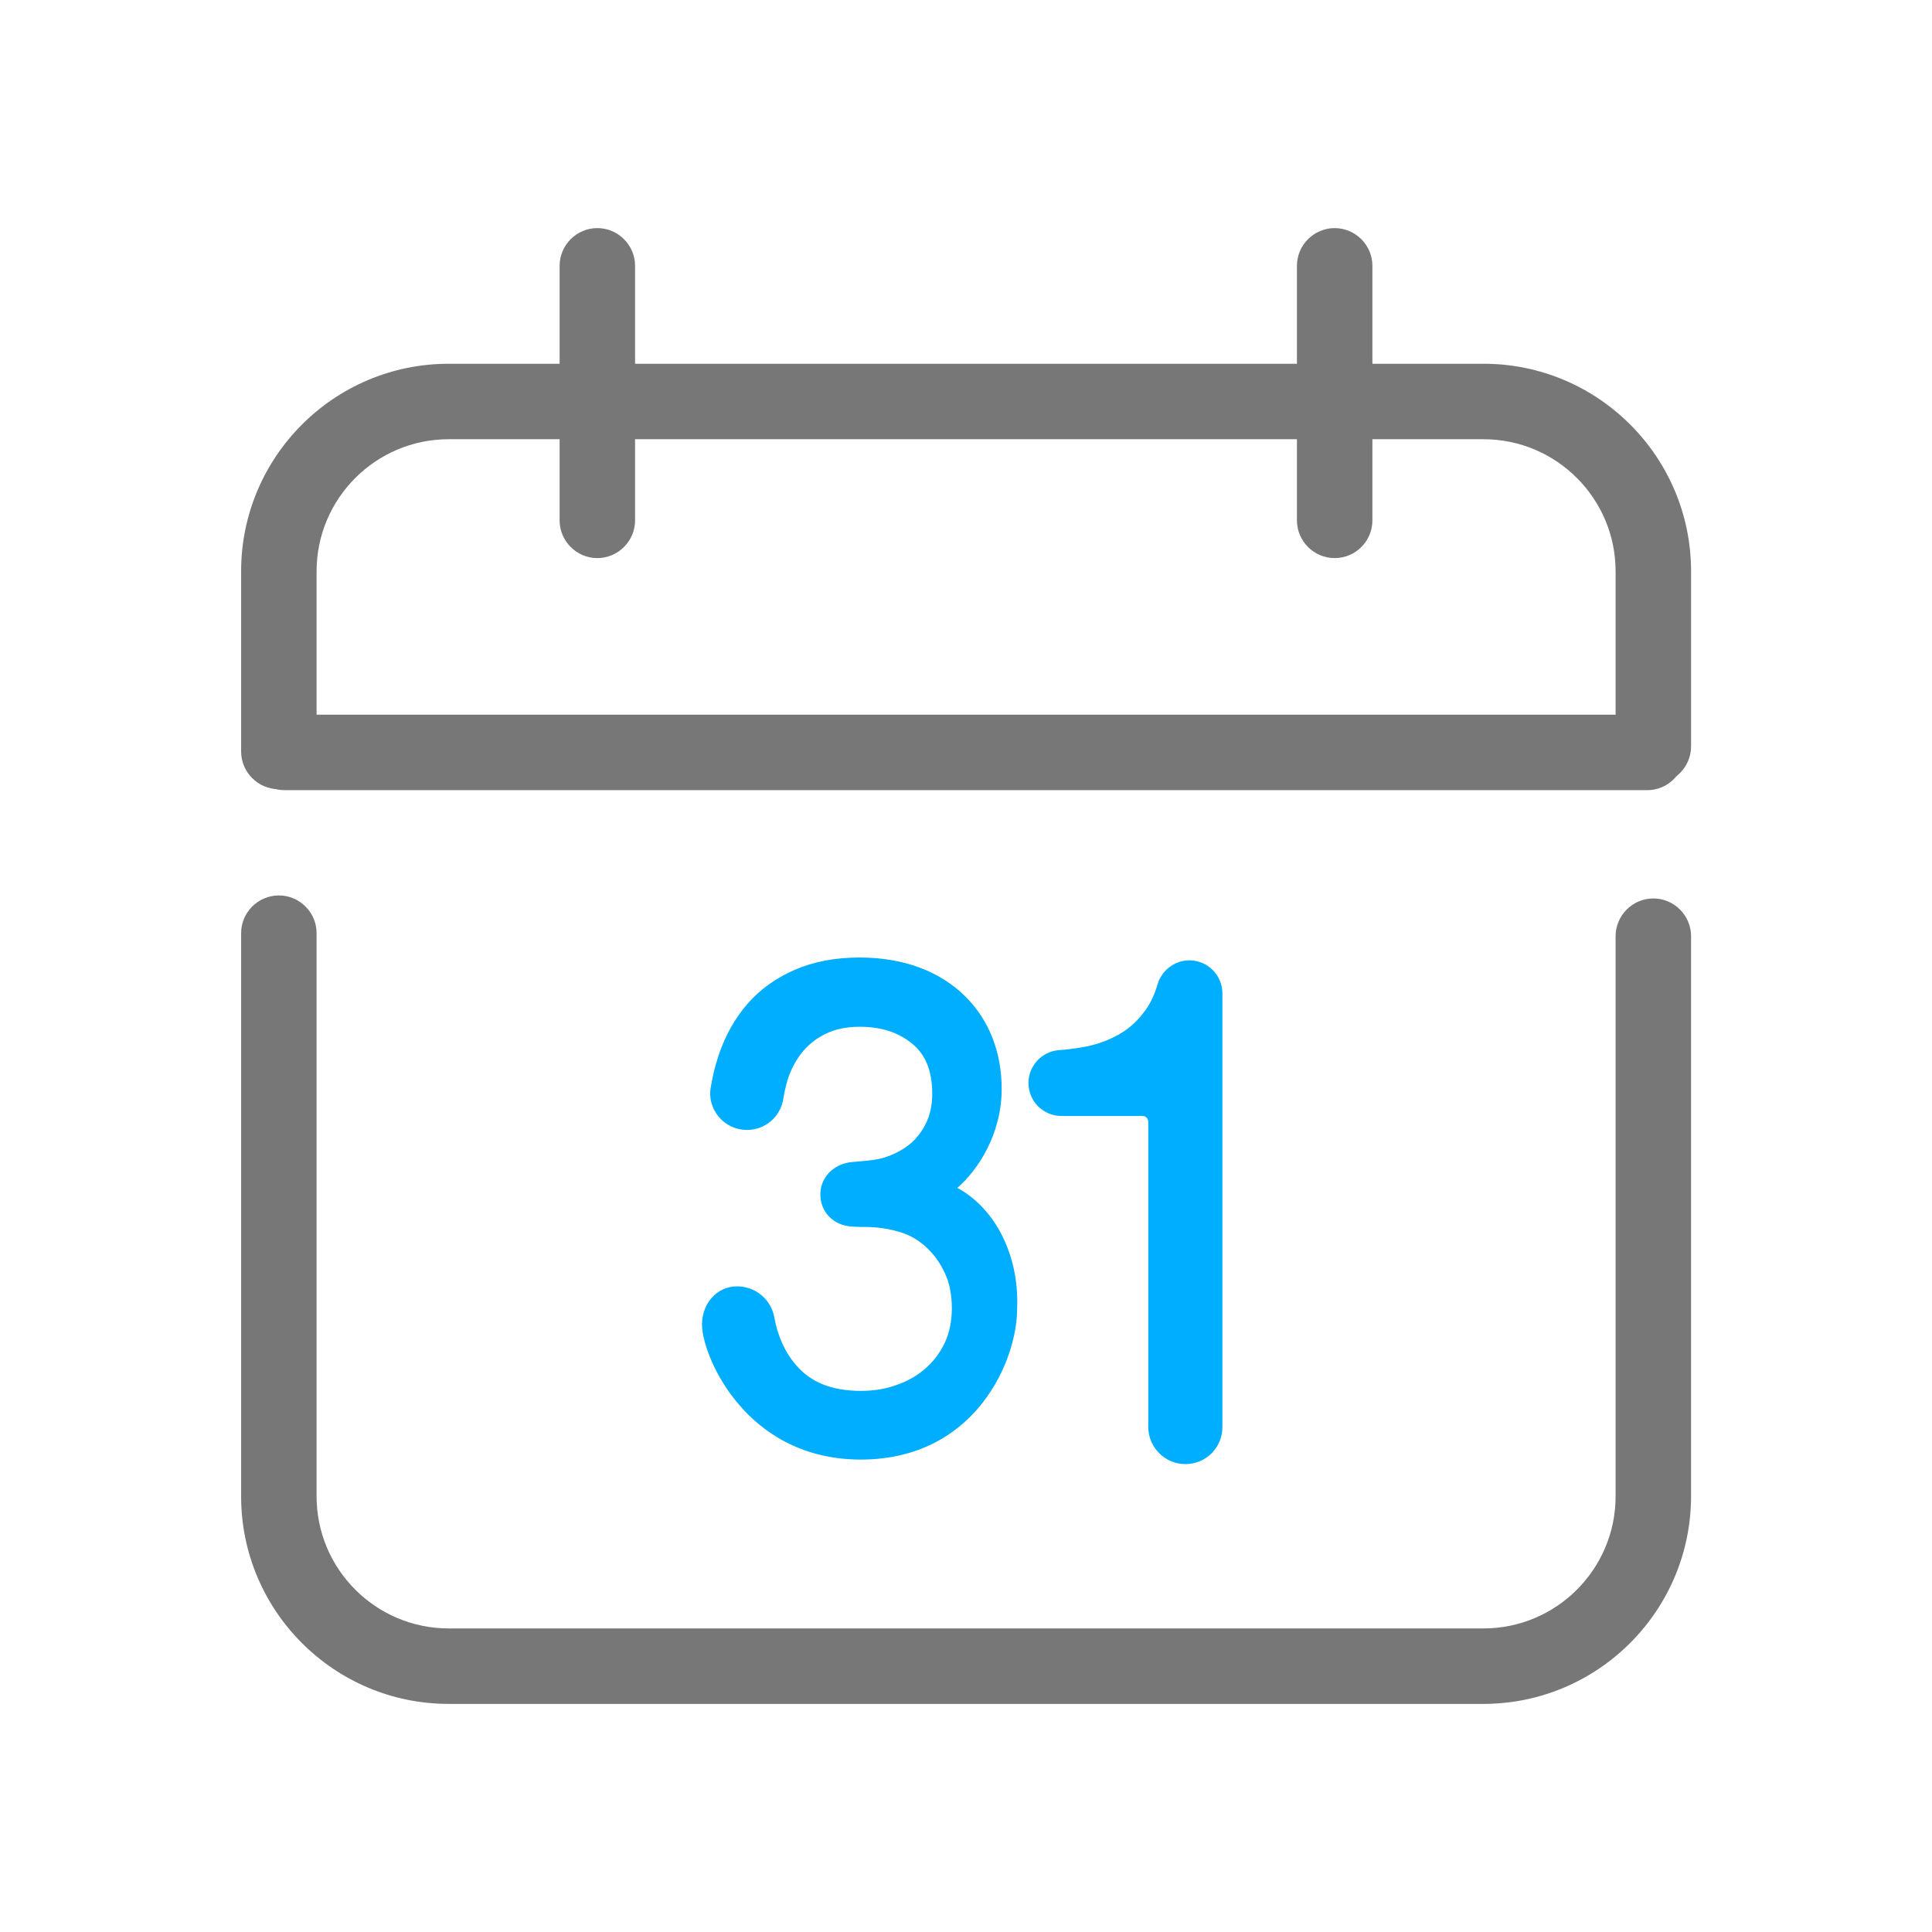 <?xml version="1.0" standalone="no"?><!DOCTYPE svg PUBLIC "-//W3C//DTD SVG 1.1//EN" "http://www.w3.org/Graphics/SVG/1.1/DTD/svg11.dtd"><svg class="icon" width="200px" height="200.00px" viewBox="0 0 1024 1024" version="1.1" xmlns="http://www.w3.org/2000/svg"><path d="M628.3 771c8.1 0 14.7-6.6 14.7-14.7V526.6c0-6.9-5.6-12.5-12.5-12.5-5.5 0-10.4 3.6-12 8.9-1.7 5.7-4 10.7-6.9 14.9-4.4 6.2-9.7 11.2-16.1 14.8-6.3 3.6-13.4 6.1-21.2 7.4-4.2 0.7-8.4 1.2-12.7 1.6-6.5 0.5-11.5 5.9-11.5 12.4 0 6.9 5.6 12.5 12.5 12.5h43c4.4 0 8 3.6 8 8v161.8c0.1 8.1 6.6 14.6 14.7 14.6z" fill="#00AEFF" /><path d="M628.3 776c-10.8 0-19.7-8.8-19.7-19.7V594.5c0-1.6-1.3-3-3-3h-43c-9.6 0-17.5-7.8-17.5-17.5 0-9.1 7.1-16.7 16.1-17.4 4.1-0.3 8.3-0.8 12.2-1.5 7.2-1.2 13.8-3.5 19.6-6.8 5.7-3.2 10.4-7.6 14.4-13.3 2.6-3.7 4.7-8.3 6.2-13.5 2.2-7.3 9.1-12.5 16.8-12.5 9.7 0 17.5 7.9 17.5 17.5v229.7c0.1 11-8.7 19.8-19.6 19.8z m2.2-256.9c-3.3 0-6.2 2.2-7.2 5.3-1.8 6.2-4.4 11.7-7.6 16.3-4.8 6.9-10.8 12.3-17.7 16.3-6.8 3.9-14.5 6.6-22.9 8-4.3 0.7-8.7 1.3-13.1 1.6-3.8 0.3-6.9 3.6-6.9 7.5 0 4.1 3.4 7.5 7.5 7.5h43c7.2 0 13 5.8 13 13v161.8c0 5.3 4.3 9.7 9.7 9.7s9.7-4.3 9.7-9.7V526.6c0-4.1-3.4-7.5-7.5-7.5zM456.2 768.6c57.4 0 77.8-49.6 77.8-75 1.3-28.7-12.9-54.9-36.3-62.6v-0.7c9.7-4.5 28.1-25.2 28.1-53 0.1-36.6-25.5-64.7-70.3-64.7-12.2 0-23 2-32.3 6-9.3 4-17.1 9.6-23.3 16.7-6.2 7.1-11 15.7-14.3 25.6-1.7 5.1-3.1 10.6-4 16.3-1.5 8.8 5.4 16.8 14.3 16.8 7.2 0 13.2-5.3 14.3-12.4 0.5-2.9 1.1-5.8 1.8-8.6 1.8-6.6 4.7-12.4 8.5-17.4 3.8-5 8.6-8.9 14.5-11.9s12.7-4.5 20.5-4.5c12.4 0 22.8 3.4 31.1 10.1 8.3 6.8 12.4 16.9 12.4 30.4 0 6.7-1.3 12.6-3.8 17.8-2.5 5.2-5.9 9.5-10.2 13-4.3 3.4-9.2 6-14.8 7.8-5.7 1.8-10.9 2-18.3 2.7-6.7 0.6-12.3 5.4-12.3 12.1 0 6.9 5.1 11.6 11.9 12.1 6.3 0.4 14-0.5 26.2 3 6.4 1.8 11.8 5.1 16.4 9.3 4.6 4.2 8.3 9.2 11 15.3 2.8 6 4.1 13 4.1 20.8 0 7.6-1.4 14.4-4.3 20.4-2.9 6-6.7 11.1-11.6 15.3-4.8 4.2-10.5 7.4-16.9 9.6-6.4 2.3-13.2 3.4-20.4 3.4-16.8 0-29.6-5.2-38.3-15.5-6.4-7.6-10.6-16.8-12.6-27.7-1.3-7.1-7.5-12.3-14.7-12.3-9.1 0-14.7 8.8-13.4 17.8 1.9 13.9 22.1 64.1 79.2 64z" fill="#00AEFF" /><path d="M456.2 773.6c-32.4 0-52.7-15.5-64-28.5-13.9-15.9-19.1-33-19.9-39.9-0.9-6.3 0.9-12.8 4.9-17.3 3.5-4 8.2-6.1 13.5-6.1 9.7 0 18 6.9 19.7 16.4 1.8 9.9 5.6 18.5 11.5 25.3 7.8 9.2 19.1 13.7 34.5 13.7 6.6 0 12.9-1 18.7-3.1 5.8-2 11-4.9 15.3-8.7 4.3-3.7 7.7-8.2 10.3-13.6 2.5-5.3 3.8-11.5 3.8-18.3 0-7.1-1.2-13.4-3.7-18.7-2.5-5.4-5.8-10-9.8-13.7-4.4-4-9.1-6.7-14.4-8.2-8.7-2.5-14.7-2.6-20.1-2.6-1.8 0-3.5-0.1-5.1-0.2-9.8-0.7-16.6-7.7-16.6-17.1 0-9 7.1-16.2 16.8-17.1 1.3-0.1 2.5-0.2 3.6-0.3 5.5-0.5 9.4-0.8 13.6-2.1 5-1.6 9.4-3.9 13.2-6.9 3.6-2.9 6.6-6.7 8.8-11.3 2.2-4.5 3.3-9.7 3.3-15.6 0-12-3.5-20.7-10.6-26.5-7.4-6.1-16.6-9-27.9-9-7 0-13.1 1.3-18.3 3.9-5.2 2.6-9.5 6.1-12.8 10.5-3.4 4.5-6 9.7-7.6 15.7-0.7 2.6-1.3 5.3-1.7 8-1.5 9.6-9.6 16.6-19.3 16.6-5.7 0-11.2-2.5-14.9-6.9-3.7-4.4-5.3-10.1-4.3-15.7 1-5.9 2.4-11.7 4.2-17 3.5-10.5 8.7-19.7 15.3-27.3 6.7-7.6 15.1-13.7 25.1-18 9.9-4.3 21.4-6.5 34.3-6.5 23.2 0 42.6 7.2 56.2 20.8 12.5 12.5 19.1 29.4 19.1 48.9 0 24.2-12.8 43.2-23.5 52.4 20.2 10.9 32.9 35.9 31.7 64 0 12.9-4.9 32.8-18.4 50-10.8 13.8-30.7 30-64.5 30z m-65.6-81.8c-3 0-4.9 1.5-6 2.7-2.1 2.4-3 5.9-2.5 9.4 0.8 6.5 6.3 21.6 17.6 34.6 14.5 16.6 33.5 25 56.5 25h0.1c29.7 0 47.1-14.2 56.5-26.1 12-15.3 16.3-33.2 16.3-43.9v-0.2c1.2-27.2-12.3-50.9-32.9-57.6l-3.4-1.1v-7.5l2.9-1.3c7.4-3.5 25.2-22.3 25.2-48.5 0-16.8-5.5-31.2-16.1-41.8-11.7-11.7-28.6-17.9-49.1-17.9-11.5 0-21.7 1.9-30.3 5.6-8.6 3.7-15.9 8.9-21.5 15.4-5.7 6.6-10.2 14.6-13.4 23.9-1.6 4.9-2.9 10.1-3.8 15.5-0.5 2.7 0.3 5.5 2.1 7.6 1.8 2.1 4.5 3.4 7.3 3.4 4.7 0 8.6-3.4 9.4-8.2 0.5-3.1 1.1-6.2 2-9.2 2-7.2 5.1-13.6 9.3-19.1 4.2-5.6 9.7-10.1 16.2-13.3 6.5-3.3 14.2-5 22.8-5 13.5 0 25.1 3.8 34.2 11.3 9.5 7.7 14.3 19.2 14.3 34.3 0 7.4-1.4 14.1-4.3 20s-6.8 10.8-11.6 14.7c-4.7 3.8-10.2 6.7-16.4 8.7-5.2 1.6-10.1 2.1-15.8 2.6-1.1 0.1-2.3 0.2-3.6 0.3-3.7 0.4-7.8 2.7-7.8 7.2 0 4.8 3.8 6.8 7.3 7.1 1.4 0.1 2.9 0.1 4.6 0.1 5.7 0.1 12.7 0.2 22.6 3 6.7 1.9 12.9 5.4 18.4 10.3 5.1 4.6 9.2 10.3 12.3 16.9 3 6.7 4.6 14.4 4.6 22.9 0 8.3-1.6 15.9-4.8 22.6-3.2 6.7-7.5 12.4-12.8 16.9-5.3 4.6-11.5 8.1-18.5 10.5-6.9 2.4-14.3 3.7-22 3.7-18.3 0-32.4-5.8-42.1-17.2-7-8.2-11.6-18.3-13.7-30.1-1.1-4.7-5.3-8.2-10.1-8.2z" fill="#00AEFF" /><path d="M786.2 903.1H237.8c-60.7 0-110-49.3-110-110V494.6c0-11 9-20 20-20s20 9 20 20v298.5c0 38.6 31.4 70 70 70h548.5c38.6 0 70-31.4 70-70V496.2c0-11 9-20 20-20s20 9 20 20v296.9c-0.1 60.7-49.4 110-110.1 110zM147.8 418.3c-11 0-20-9-20-20v-95.5c0-60.7 49.3-110 110-110h548.5c60.7 0 110 49.3 110 110v92.8c0 11-9 20-20 20s-20-9-20-20v-92.8c0-38.6-31.4-70-70-70H237.8c-38.6 0-70 31.4-70 70v95.5c0 11-9 20-20 20z" fill="#777777" /><path d="M316.6 295.8c-11 0-20-9-20-20V140.9c0-11 9-20 20-20s20 9 20 20v134.9c0 11-9 20-20 20z m390.8 0c-11 0-20-9-20-20V140.9c0-11 9-20 20-20s20 9 20 20v134.9c0 11-8.9 20-20 20zM873.1 418.8H150.9c-11 0-20-9-20-20s9-20 20-20H873c11 0 20 9 20 20s-8.9 20-19.9 20z" fill="#777777" /></svg>